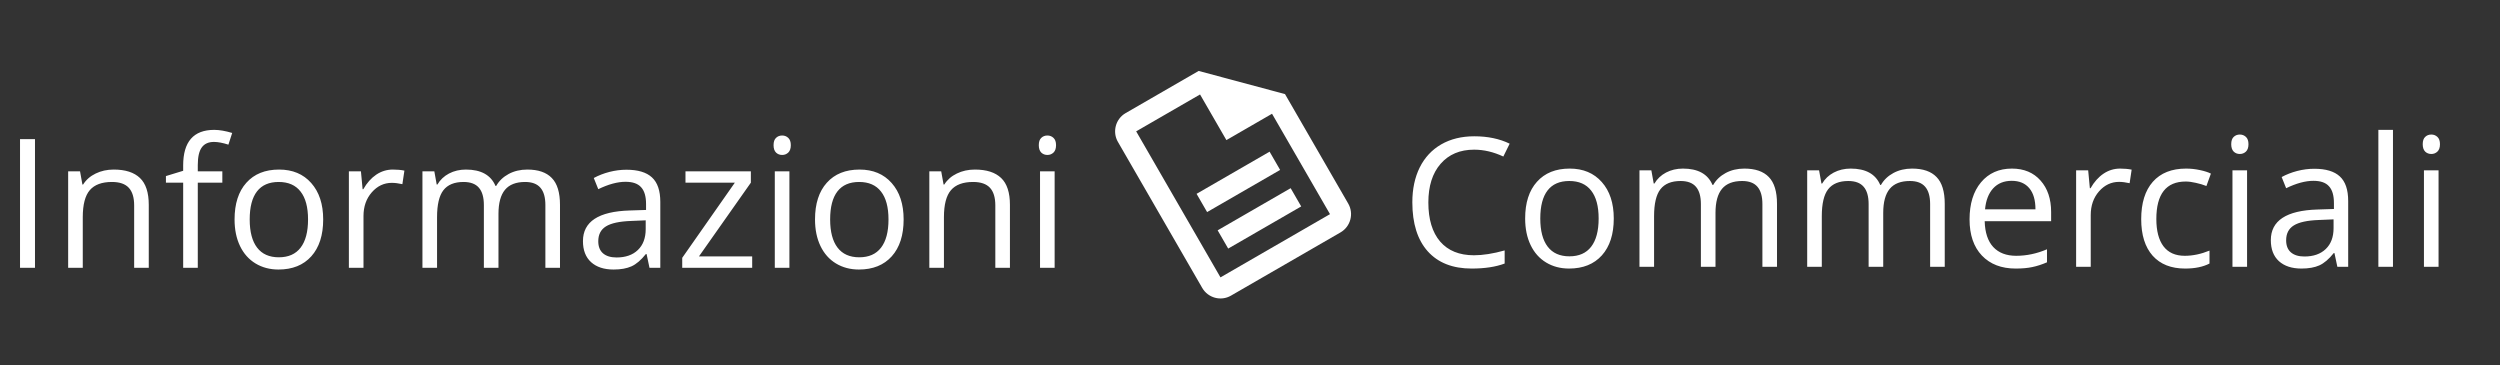 <svg width="308" height="45" viewBox="0 0 308 45" fill="none" xmlns="http://www.w3.org/2000/svg">
<rect x="0" y="0" width="308" height="45" fill="#333333" stroke="none"/>
<path d="M2.467 32.989V17.138H4.31V32.989H2.467ZM16.528 32.989V25.302C16.528 24.334 16.308 23.611 15.867 23.134C15.426 22.657 14.736 22.418 13.796 22.418C12.553 22.418 11.642 22.754 11.064 23.427C10.486 24.099 10.197 25.208 10.197 26.755V32.989H8.397V21.106H9.861L10.153 22.733H10.24C10.609 22.147 11.126 21.695 11.79 21.377C12.455 21.052 13.196 20.89 14.013 20.89C15.444 20.89 16.521 21.236 17.244 21.93C17.966 22.617 18.328 23.719 18.328 25.237V32.989H16.528ZM27.392 22.505H24.367V32.989H22.567V22.505H20.442V21.692L22.567 21.041V20.38C22.567 17.46 23.843 16 26.394 16C27.023 16 27.76 16.127 28.606 16.38L28.14 17.821C27.446 17.597 26.853 17.485 26.361 17.485C25.682 17.485 25.18 17.713 24.855 18.168C24.529 18.616 24.367 19.339 24.367 20.337V21.106H27.392V22.505ZM39.816 27.037C39.816 28.974 39.328 30.488 38.352 31.579C37.377 32.664 36.029 33.206 34.308 33.206C33.246 33.206 32.303 32.956 31.479 32.458C30.655 31.959 30.019 31.243 29.571 30.311C29.122 29.378 28.898 28.287 28.898 27.037C28.898 25.1 29.383 23.593 30.351 22.516C31.32 21.432 32.664 20.89 34.384 20.89C36.047 20.89 37.366 21.442 38.342 22.548C39.325 23.654 39.816 25.15 39.816 27.037ZM30.763 27.037C30.763 28.555 31.067 29.711 31.674 30.506C32.281 31.301 33.174 31.699 34.352 31.699C35.53 31.699 36.423 31.305 37.03 30.517C37.644 29.722 37.951 28.562 37.951 27.037C37.951 25.526 37.644 24.381 37.03 23.6C36.423 22.812 35.523 22.418 34.33 22.418C33.152 22.418 32.263 22.805 31.663 23.578C31.063 24.352 30.763 25.505 30.763 27.037ZM48.403 20.89C48.93 20.89 49.403 20.933 49.823 21.02L49.573 22.689C49.082 22.581 48.648 22.527 48.273 22.527C47.311 22.527 46.487 22.917 45.801 23.698C45.121 24.478 44.782 25.45 44.782 26.614V32.989H42.982V21.106H44.467L44.673 23.307H44.76C45.201 22.534 45.732 21.938 46.353 21.518C46.975 21.099 47.658 20.89 48.403 20.89ZM67.191 32.989V25.259C67.191 24.312 66.989 23.604 66.584 23.134C66.179 22.657 65.55 22.418 64.698 22.418C63.577 22.418 62.75 22.74 62.215 23.383C61.68 24.026 61.412 25.017 61.412 26.354V32.989H59.613V25.259C59.613 24.312 59.41 23.604 59.006 23.134C58.601 22.657 57.968 22.418 57.108 22.418C55.981 22.418 55.153 22.758 54.626 23.437C54.105 24.11 53.845 25.215 53.845 26.755V32.989H52.045V21.106H53.509L53.802 22.733H53.888C54.228 22.154 54.705 21.703 55.319 21.377C55.941 21.052 56.635 20.89 57.401 20.89C59.259 20.89 60.473 21.562 61.044 22.906H61.13C61.484 22.285 61.998 21.793 62.67 21.432C63.342 21.07 64.109 20.89 64.969 20.89C66.313 20.89 67.317 21.236 67.983 21.93C68.655 22.617 68.991 23.719 68.991 25.237V32.989H67.191ZM80.016 32.989L79.659 31.297H79.572C78.98 32.042 78.387 32.548 77.794 32.815C77.209 33.076 76.475 33.206 75.593 33.206C74.415 33.206 73.49 32.902 72.818 32.295C72.153 31.688 71.82 30.824 71.82 29.704C71.82 27.304 73.739 26.047 77.578 25.931L79.594 25.866V25.129C79.594 24.196 79.391 23.51 78.987 23.069C78.589 22.621 77.95 22.397 77.068 22.397C76.078 22.397 74.957 22.7 73.707 23.307L73.154 21.93C73.739 21.612 74.379 21.363 75.073 21.182C75.774 21.002 76.475 20.911 77.176 20.911C78.593 20.911 79.641 21.226 80.32 21.855C81.007 22.483 81.35 23.492 81.35 24.879V32.989H80.016ZM75.951 31.72C77.072 31.72 77.95 31.413 78.585 30.799C79.229 30.184 79.55 29.324 79.55 28.218V27.145L77.751 27.221C76.32 27.272 75.286 27.496 74.65 27.893C74.021 28.284 73.707 28.894 73.707 29.726C73.707 30.376 73.902 30.871 74.292 31.211C74.69 31.55 75.243 31.72 75.951 31.72ZM92.669 32.989H84.05V31.764L90.533 22.505H84.451V21.106H92.506V22.505L86.11 31.59H92.669V32.989ZM97.255 32.989H95.455V21.106H97.255V32.989ZM95.303 17.887C95.303 17.474 95.404 17.174 95.607 16.987C95.809 16.791 96.062 16.694 96.366 16.694C96.655 16.694 96.904 16.791 97.114 16.987C97.323 17.182 97.428 17.482 97.428 17.887C97.428 18.291 97.323 18.595 97.114 18.797C96.904 18.992 96.655 19.09 96.366 19.09C96.062 19.09 95.809 18.992 95.607 18.797C95.404 18.595 95.303 18.291 95.303 17.887ZM111.327 27.037C111.327 28.974 110.84 30.488 109.864 31.579C108.888 32.664 107.54 33.206 105.82 33.206C104.757 33.206 103.814 32.956 102.99 32.458C102.166 31.959 101.53 31.243 101.082 30.311C100.634 29.378 100.41 28.287 100.41 27.037C100.41 25.1 100.894 23.593 101.863 22.516C102.831 21.432 104.176 20.89 105.896 20.89C107.558 20.89 108.877 21.442 109.853 22.548C110.836 23.654 111.327 25.15 111.327 27.037ZM102.274 27.037C102.274 28.555 102.578 29.711 103.185 30.506C103.792 31.301 104.685 31.699 105.863 31.699C107.041 31.699 107.934 31.305 108.541 30.517C109.155 29.722 109.462 28.562 109.462 27.037C109.462 25.526 109.155 24.381 108.541 23.6C107.934 22.812 107.034 22.418 105.841 22.418C104.663 22.418 103.774 22.805 103.174 23.578C102.574 24.352 102.274 25.505 102.274 27.037ZM122.624 32.989V25.302C122.624 24.334 122.404 23.611 121.963 23.134C121.522 22.657 120.832 22.418 119.892 22.418C118.649 22.418 117.738 22.754 117.16 23.427C116.582 24.099 116.293 25.208 116.293 26.755V32.989H114.493V21.106H115.956L116.249 22.733H116.336C116.705 22.147 117.221 21.695 117.886 21.377C118.551 21.052 119.292 20.89 120.109 20.89C121.54 20.89 122.617 21.236 123.34 21.93C124.062 22.617 124.424 23.719 124.424 25.237V32.989H122.624ZM129.931 32.989H128.132V21.106H129.931V32.989ZM127.98 17.887C127.98 17.474 128.081 17.174 128.284 16.987C128.486 16.791 128.739 16.694 129.042 16.694C129.332 16.694 129.581 16.791 129.79 16.987C130 17.182 130.105 17.482 130.105 17.887C130.105 18.291 130 18.595 129.79 18.797C129.581 18.992 129.332 19.09 129.042 19.09C128.739 19.09 128.486 18.992 128.284 18.797C128.081 18.595 127.98 18.291 127.98 17.887Z" fill="white"/>
<path d="M150.015 28.376L159.009 23.183L160.308 25.432L151.313 30.625L150.015 28.376ZM147.418 23.879L156.413 18.686L157.711 20.934L148.716 26.128L147.418 23.879ZM147.673 8.74L138.678 13.934C137.441 14.648 137.013 16.244 137.727 17.48L148.113 35.47C148.828 36.707 150.413 37.141 151.649 36.427L165.153 28.631C166.39 27.917 166.818 26.321 166.103 25.084L158.313 11.592L147.673 8.74ZM163.855 26.382L150.362 34.172L139.976 16.182L147.846 11.638L151.092 17.26L156.714 14.014L163.855 26.382Z" fill="white"/>
<path d="M181.611 18.439C179.869 18.439 178.492 19.021 177.48 20.185C176.475 21.341 175.973 22.928 175.973 24.944C175.973 27.019 176.457 28.623 177.426 29.758C178.402 30.886 179.789 31.449 181.589 31.449C182.695 31.449 183.956 31.25 185.373 30.853V32.468C184.274 32.88 182.919 33.086 181.307 33.086C178.973 33.086 177.169 32.378 175.897 30.961C174.632 29.545 174 27.532 174 24.923C174 23.289 174.303 21.858 174.911 20.629C175.525 19.401 176.407 18.454 177.556 17.789C178.713 17.124 180.071 16.791 181.632 16.791C183.295 16.791 184.748 17.095 185.991 17.702L185.21 19.285C184.01 18.721 182.811 18.439 181.611 18.439ZM198.816 26.918C198.816 28.855 198.329 30.369 197.353 31.46C196.377 32.544 195.029 33.086 193.309 33.086C192.246 33.086 191.303 32.837 190.479 32.338C189.655 31.84 189.019 31.124 188.571 30.192C188.123 29.259 187.899 28.168 187.899 26.918C187.899 24.98 188.383 23.474 189.352 22.397C190.32 21.312 191.665 20.77 193.385 20.77C195.047 20.77 196.366 21.323 197.342 22.429C198.325 23.535 198.816 25.031 198.816 26.918ZM189.763 26.918C189.763 28.435 190.067 29.592 190.674 30.387C191.282 31.182 192.174 31.579 193.352 31.579C194.53 31.579 195.423 31.186 196.03 30.398C196.644 29.603 196.952 28.443 196.952 26.918C196.952 25.407 196.644 24.261 196.03 23.481C195.423 22.693 194.523 22.299 193.331 22.299C192.153 22.299 191.263 22.686 190.664 23.459C190.064 24.232 189.763 25.385 189.763 26.918ZM217.128 32.87V25.14C217.128 24.193 216.926 23.484 216.521 23.015C216.116 22.538 215.487 22.299 214.634 22.299C213.514 22.299 212.686 22.621 212.151 23.264C211.617 23.907 211.349 24.897 211.349 26.235V32.87H209.55V25.14C209.55 24.193 209.347 23.484 208.943 23.015C208.538 22.538 207.905 22.299 207.045 22.299C205.918 22.299 205.09 22.639 204.562 23.318C204.042 23.99 203.782 25.096 203.782 26.636V32.87H201.982V20.987H203.446L203.739 22.613H203.825C204.165 22.035 204.642 21.583 205.256 21.258C205.878 20.933 206.572 20.77 207.338 20.77C209.196 20.77 210.41 21.442 210.981 22.787H211.067C211.421 22.165 211.935 21.674 212.607 21.312C213.279 20.951 214.045 20.77 214.905 20.77C216.25 20.77 217.254 21.117 217.919 21.811C218.591 22.498 218.927 23.6 218.927 25.118V32.87H217.128ZM237.792 32.87V25.14C237.792 24.193 237.589 23.484 237.185 23.015C236.78 22.538 236.151 22.299 235.298 22.299C234.178 22.299 233.35 22.621 232.816 23.264C232.281 23.907 232.013 24.897 232.013 26.235V32.87H230.214V25.14C230.214 24.193 230.011 23.484 229.606 23.015C229.202 22.538 228.57 22.299 227.709 22.299C226.582 22.299 225.754 22.639 225.226 23.318C224.706 23.99 224.446 25.096 224.446 26.636V32.87H222.646V20.987H224.11L224.403 22.613H224.489C224.829 22.035 225.306 21.583 225.921 21.258C226.542 20.933 227.236 20.77 228.002 20.77C229.859 20.77 231.074 21.442 231.645 22.787H231.732C232.086 22.165 232.599 21.674 233.271 21.312C233.943 20.951 234.709 20.77 235.569 20.77C236.914 20.77 237.918 21.117 238.583 21.811C239.255 22.498 239.592 23.6 239.592 25.118V32.87H237.792ZM248.33 33.086C246.574 33.086 245.186 32.551 244.167 31.482C243.155 30.412 242.649 28.927 242.649 27.026C242.649 25.111 243.119 23.589 244.059 22.462C245.005 21.334 246.274 20.77 247.864 20.77C249.353 20.77 250.531 21.262 251.398 22.245C252.266 23.221 252.699 24.511 252.699 26.115V27.254H244.514C244.55 28.648 244.901 29.707 245.565 30.43C246.238 31.153 247.181 31.514 248.395 31.514C249.674 31.514 250.939 31.247 252.19 30.712V32.317C251.554 32.591 250.95 32.786 250.379 32.902C249.815 33.025 249.132 33.086 248.33 33.086ZM247.842 22.277C246.888 22.277 246.126 22.588 245.554 23.21C244.991 23.831 244.658 24.691 244.557 25.79H250.769C250.769 24.655 250.516 23.788 250.011 23.188C249.505 22.581 248.782 22.277 247.842 22.277ZM261.199 20.77C261.727 20.77 262.2 20.814 262.619 20.9L262.37 22.57C261.878 22.462 261.445 22.407 261.069 22.407C260.108 22.407 259.284 22.798 258.597 23.578C257.917 24.359 257.578 25.331 257.578 26.495V32.87H255.778V20.987H257.264L257.47 23.188H257.556C257.997 22.415 258.528 21.818 259.15 21.399C259.772 20.98 260.454 20.77 261.199 20.77ZM269.206 33.086C267.486 33.086 266.153 32.559 265.206 31.503C264.266 30.441 263.796 28.941 263.796 27.004C263.796 25.017 264.273 23.481 265.227 22.397C266.189 21.312 267.555 20.77 269.325 20.77C269.897 20.77 270.468 20.832 271.038 20.955C271.61 21.078 272.058 21.222 272.383 21.388L271.83 22.917C271.433 22.758 270.999 22.628 270.529 22.527C270.059 22.418 269.644 22.364 269.282 22.364C266.868 22.364 265.661 23.904 265.661 26.983C265.661 28.443 265.954 29.563 266.539 30.343C267.132 31.124 268.006 31.514 269.163 31.514C270.153 31.514 271.169 31.301 272.21 30.875V32.468C271.414 32.88 270.413 33.086 269.206 33.086ZM276.839 32.87H275.039V20.987H276.839V32.87ZM274.887 17.767C274.887 17.355 274.989 17.055 275.191 16.867C275.393 16.672 275.646 16.575 275.95 16.575C276.239 16.575 276.488 16.672 276.698 16.867C276.908 17.062 277.012 17.362 277.012 17.767C277.012 18.172 276.908 18.476 276.698 18.678C276.488 18.873 276.239 18.971 275.95 18.971C275.646 18.971 275.393 18.873 275.191 18.678C274.989 18.476 274.887 18.172 274.887 17.767ZM287.962 32.87L287.604 31.178H287.518C286.925 31.923 286.333 32.429 285.74 32.696C285.155 32.956 284.421 33.086 283.539 33.086C282.361 33.086 281.436 32.783 280.764 32.176C280.098 31.569 279.766 30.705 279.766 29.584C279.766 27.185 281.685 25.927 285.523 25.812L287.54 25.747V25.009C287.54 24.077 287.337 23.39 286.932 22.95C286.535 22.501 285.895 22.277 285.014 22.277C284.023 22.277 282.903 22.581 281.653 23.188L281.1 21.811C281.685 21.493 282.325 21.244 283.018 21.063C283.72 20.882 284.421 20.792 285.122 20.792C286.538 20.792 287.587 21.106 288.266 21.735C288.952 22.364 289.296 23.372 289.296 24.76V32.87H287.962ZM283.897 31.601C285.017 31.601 285.895 31.294 286.531 30.68C287.175 30.065 287.496 29.205 287.496 28.099V27.026L285.696 27.102C284.265 27.152 283.232 27.377 282.596 27.774C281.967 28.164 281.653 28.775 281.653 29.606C281.653 30.257 281.848 30.752 282.238 31.091C282.635 31.431 283.189 31.601 283.897 31.601ZM294.814 32.87H293.015V16H294.814V32.87ZM300.43 32.87H298.63V20.987H300.43V32.87ZM298.479 17.767C298.479 17.355 298.58 17.055 298.782 16.867C298.984 16.672 299.237 16.575 299.541 16.575C299.83 16.575 300.079 16.672 300.289 16.867C300.499 17.062 300.604 17.362 300.604 17.767C300.604 18.172 300.499 18.476 300.289 18.678C300.079 18.873 299.83 18.971 299.541 18.971C299.237 18.971 298.984 18.873 298.782 18.678C298.58 18.476 298.479 18.172 298.479 17.767Z" fill="white"/>
</svg>
